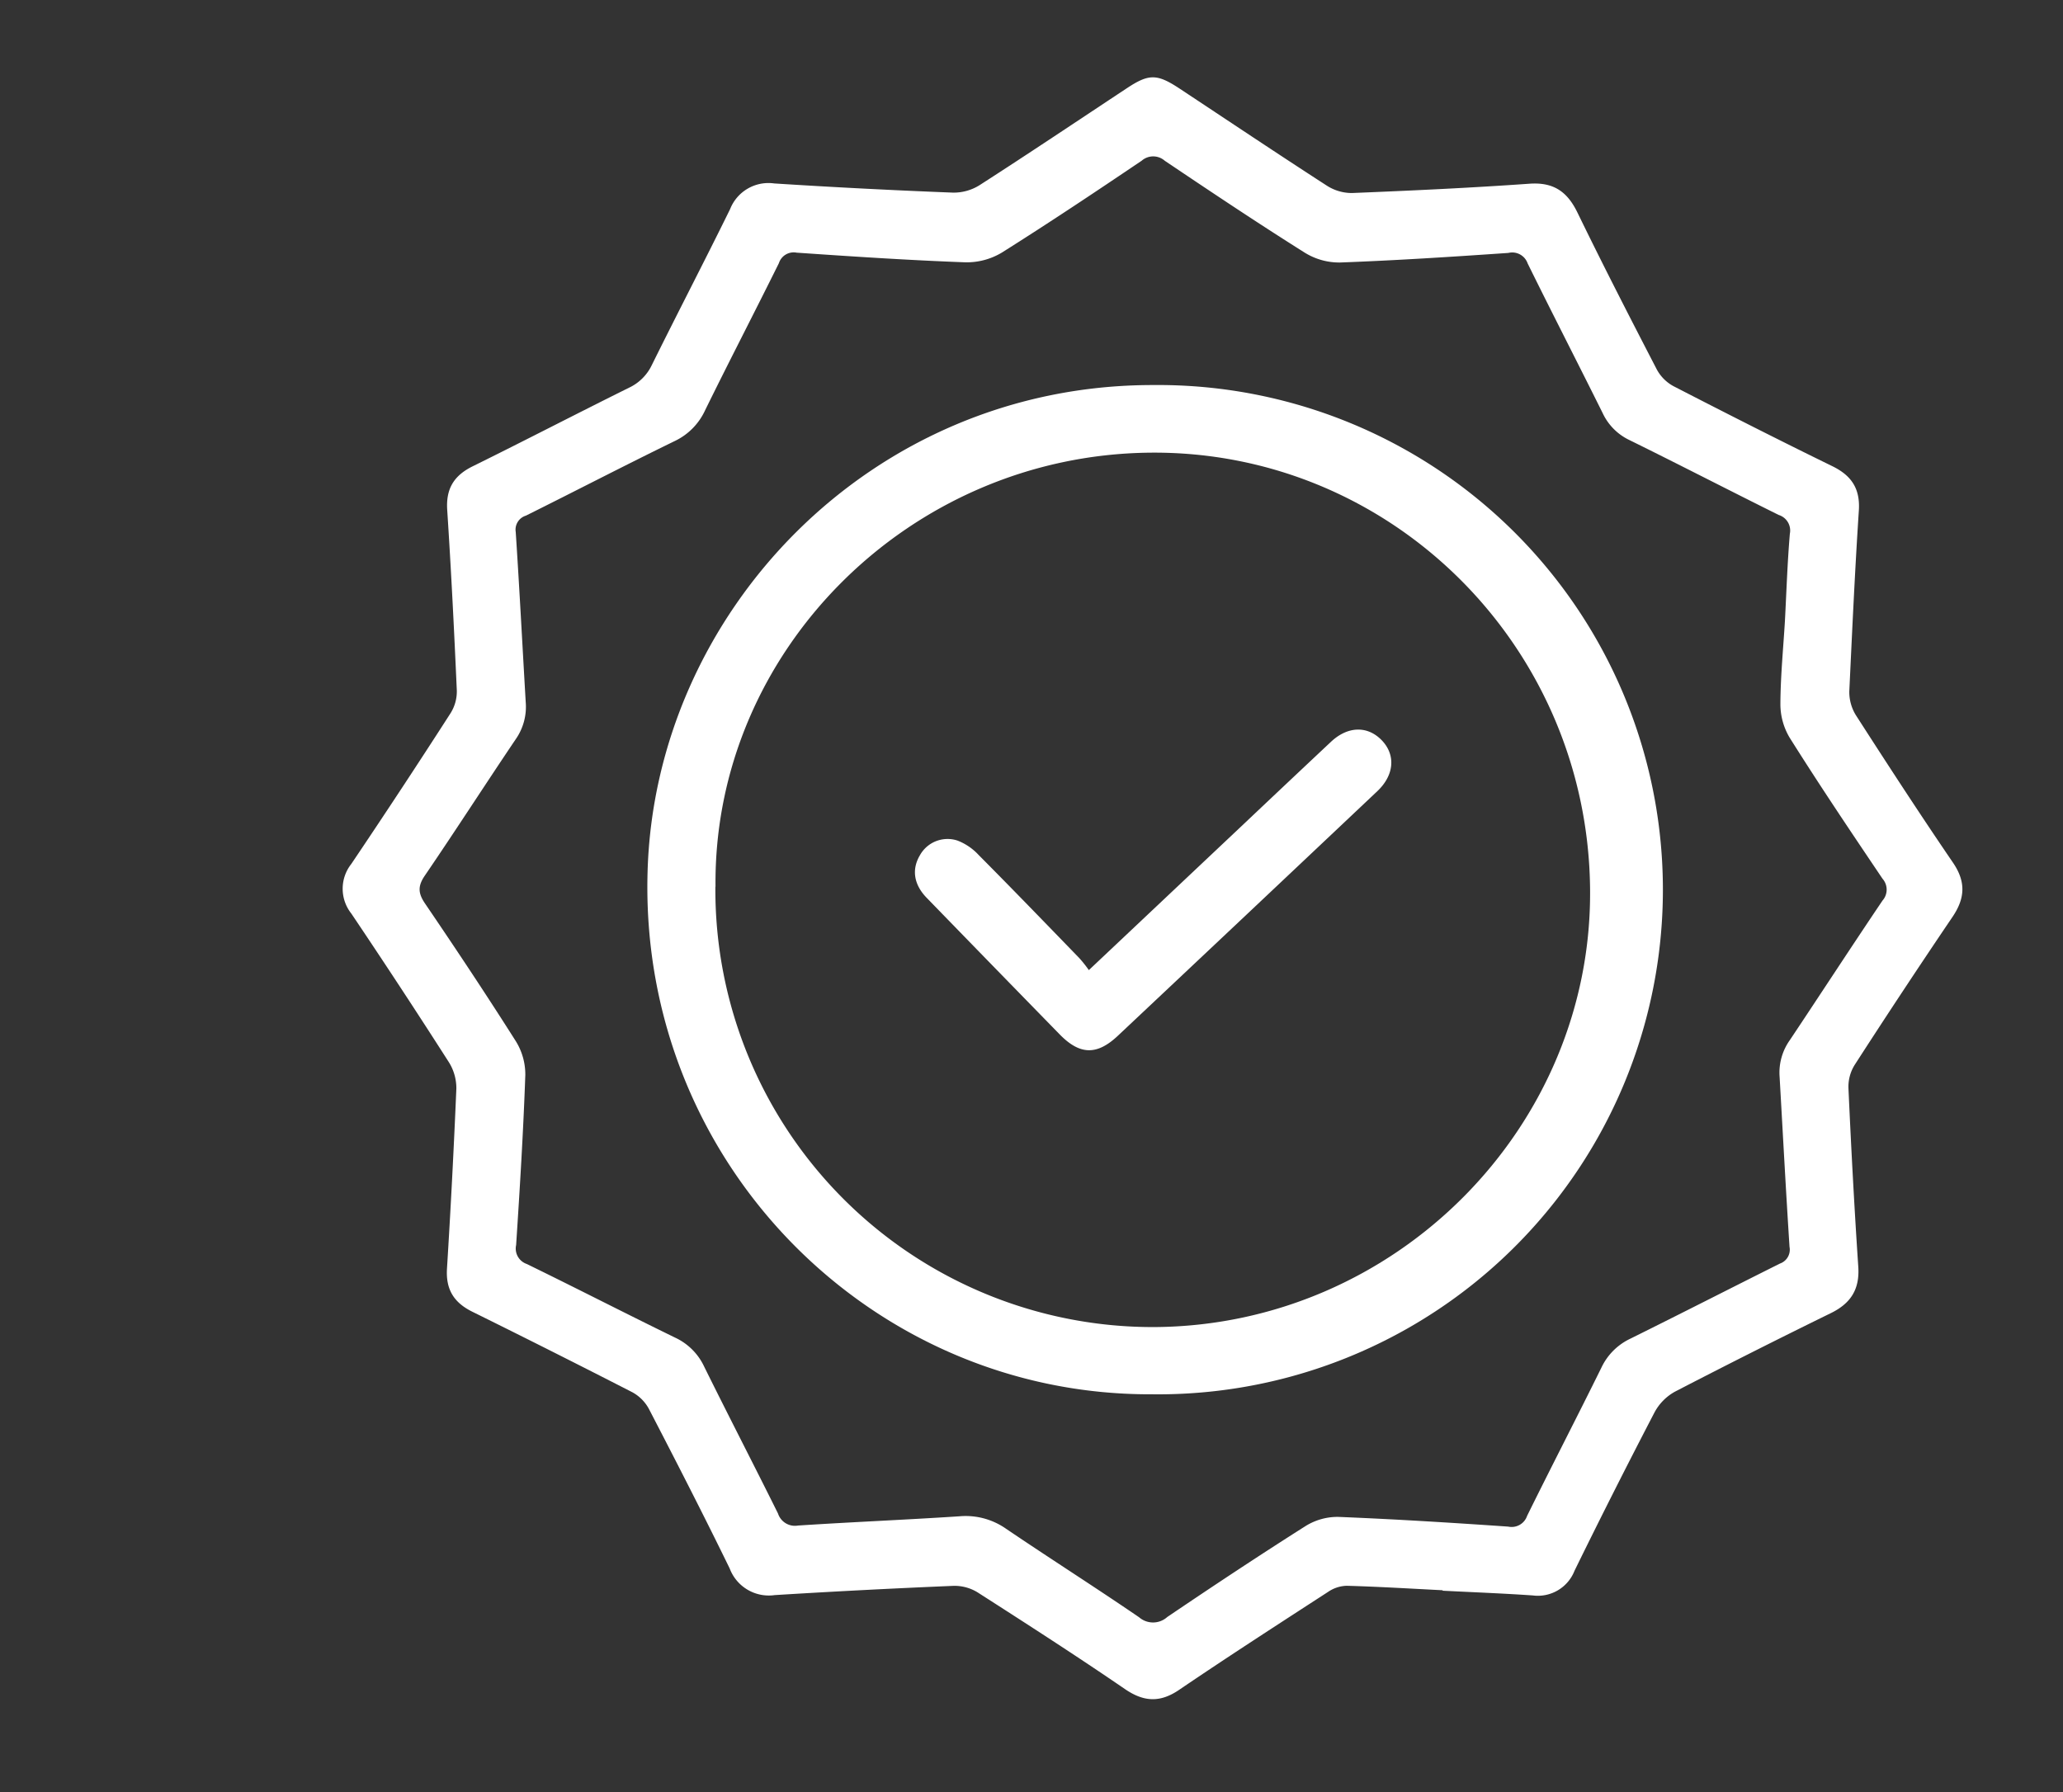 <svg id="Calque_1" data-name="Calque 1" xmlns="http://www.w3.org/2000/svg" viewBox="0 0 309.89 269.28"><rect x="0" y="0" width="309.89" height="269.28" fill="#333333" stroke="none"/><defs><style>.cls-1{fill:#fff;}</style></defs><path class="cls-1" d="M216.7,238.92c-4.81-.24-9.62-.54-14.43-.67a5.21,5.21,0,0,0-2.78.92c-7.46,4.84-14.94,9.67-22.29,14.66-2.89,2-5.34,1.9-8.2-.05-7.3-5-14.7-9.76-22.12-14.52a6.62,6.62,0,0,0-3.63-1q-13.44.56-26.88,1.39a6.28,6.28,0,0,1-6.76-4c-3.93-8.06-8-16-12.15-24a6.18,6.18,0,0,0-2.5-2.49q-12-6.15-24-12.08c-2.74-1.35-4-3.3-3.82-6.43q.84-13.53,1.41-27.09a7.35,7.35,0,0,0-1.14-4q-7.19-11.24-14.64-22.31a6,6,0,0,1,0-7.45q7.58-11.25,14.91-22.65a6.14,6.14,0,0,0,.94-3.41c-.4-9-.85-18.07-1.44-27.09-.22-3.22,1-5.21,3.86-6.61,7.84-3.87,15.6-7.9,23.43-11.78a7.17,7.17,0,0,0,3.44-3.41c3.87-7.83,7.91-15.59,11.76-23.43a6.19,6.19,0,0,1,6.62-3.86q13.43.86,26.87,1.38a7.31,7.31,0,0,0,4-1.13c7.42-4.77,14.75-9.69,22.1-14.55,3.32-2.2,4.54-2.19,7.93.05,7.36,4.87,14.69,9.78,22.1,14.57A6.93,6.93,0,0,0,203.1,29c8.89-.36,17.78-.77,26.66-1.4,3.61-.25,5.67,1.19,7.2,4.35,3.85,7.92,7.88,15.77,11.93,23.59a6.2,6.2,0,0,0,2.51,2.49c7.9,4.07,15.82,8.09,23.82,12,2.94,1.43,4.23,3.43,4,6.73-.59,9-1,18.06-1.43,27.09a6.63,6.63,0,0,0,1,3.62c4.77,7.42,9.58,14.82,14.55,22.1,2,2.91,1.85,5.4-.07,8.22q-7.49,11.06-14.71,22.26a6.19,6.19,0,0,0-.9,3.41c.41,9,.88,17.93,1.48,26.88.22,3.38-1.14,5.48-4.11,6.94q-11.78,5.77-23.42,11.8a7.7,7.7,0,0,0-3.07,3.1Q242.39,224,236.51,236a5.91,5.91,0,0,1-6.27,3.7c-4.51-.31-9-.48-13.54-.71ZM268.12,93.29h0c.23-4.37.37-8.75.74-13.1a2.45,2.45,0,0,0-1.67-2.82c-7.5-3.72-14.94-7.57-22.46-11.27a8.43,8.43,0,0,1-4-4.06c-3.73-7.51-7.56-14.95-11.26-22.47A2.45,2.45,0,0,0,226.58,38c-8.44.58-16.89,1.13-25.34,1.44a9.85,9.85,0,0,1-5.28-1.5c-7.09-4.46-14.06-9.12-21-13.79a2.63,2.63,0,0,0-3.47,0c-6.95,4.69-13.93,9.35-21,13.8A10.25,10.25,0,0,1,145,39.41c-8.45-.31-16.9-.87-25.34-1.45A2.33,2.33,0,0,0,117,39.54c-3.65,7.37-7.44,14.68-11.07,22.07a9.52,9.52,0,0,1-4.61,4.67C93.83,69.93,86.46,73.76,79,77.47a2.2,2.2,0,0,0-1.53,2.46c.56,8.51,1,17,1.5,25.55A8.5,8.5,0,0,1,77.51,111c-4.61,6.83-9.06,13.76-13.7,20.56-1.09,1.6-1,2.67.06,4.22,4.63,6.81,9.19,13.67,13.6,20.63a9.47,9.47,0,0,1,1.44,5.08c-.3,8.53-.82,17-1.38,25.56a2.45,2.45,0,0,0,1.59,2.85c7.47,3.64,14.85,7.44,22.32,11.08a9,9,0,0,1,4.34,4.35c3.65,7.39,7.43,14.69,11.09,22.07a2.67,2.67,0,0,0,3,1.8c8.08-.53,16.17-.86,24.25-1.39a10.57,10.57,0,0,1,7,1.87c6.64,4.5,13.41,8.8,20,13.31a3.19,3.19,0,0,0,4.22-.05c6.88-4.66,13.81-9.25,20.83-13.7A9.1,9.1,0,0,1,201,227.9c8.52.34,17,.87,25.56,1.46a2.45,2.45,0,0,0,2.83-1.61c3.67-7.45,7.49-14.82,11.16-22.27a9.1,9.1,0,0,1,4.36-4.36c7.51-3.72,15-7.55,22.46-11.28a2.21,2.21,0,0,0,1.44-2.51c-.55-8.51-1-17-1.49-25.56a8.42,8.42,0,0,1,1.55-5.52c4.67-7,9.22-14,13.91-20.95a2.48,2.48,0,0,0,0-3.28c-4.72-7-9.43-14-13.95-21.19a9.83,9.83,0,0,1-1.39-5.09C267.46,101.59,267.87,97.44,268.12,93.29Z"/><path class="cls-1" d="M173,209.48c-42,.18-76.9-34.71-75.73-78.33,1-39,33.46-73.34,75.94-73.3A75.82,75.82,0,1,1,173,209.48Zm-65.54-76.27a65.71,65.71,0,0,0,66.07,66.17c36.2-.28,65.71-30.1,65.32-65.88-.39-36.55-30-65.87-66.15-65.49S107.12,97.92,107.48,133.21Z"/><path class="cls-1" d="M163.56,145.75l23.32-22q6.52-6.17,13.06-12.31c2.5-2.34,5.44-2.43,7.57-.27s2,5.22-.62,7.7q-19.48,18.41-39,36.77c-3.15,2.95-5.7,2.85-8.71-.23q-10-10.24-20-20.54c-1.93-2-2.25-4.26-1-6.37a4.75,4.75,0,0,1,5.65-2.21,8.46,8.46,0,0,1,3.17,2.16c5.09,5.12,10.11,10.32,15.13,15.5A19.61,19.61,0,0,1,163.56,145.75Z"/></svg>